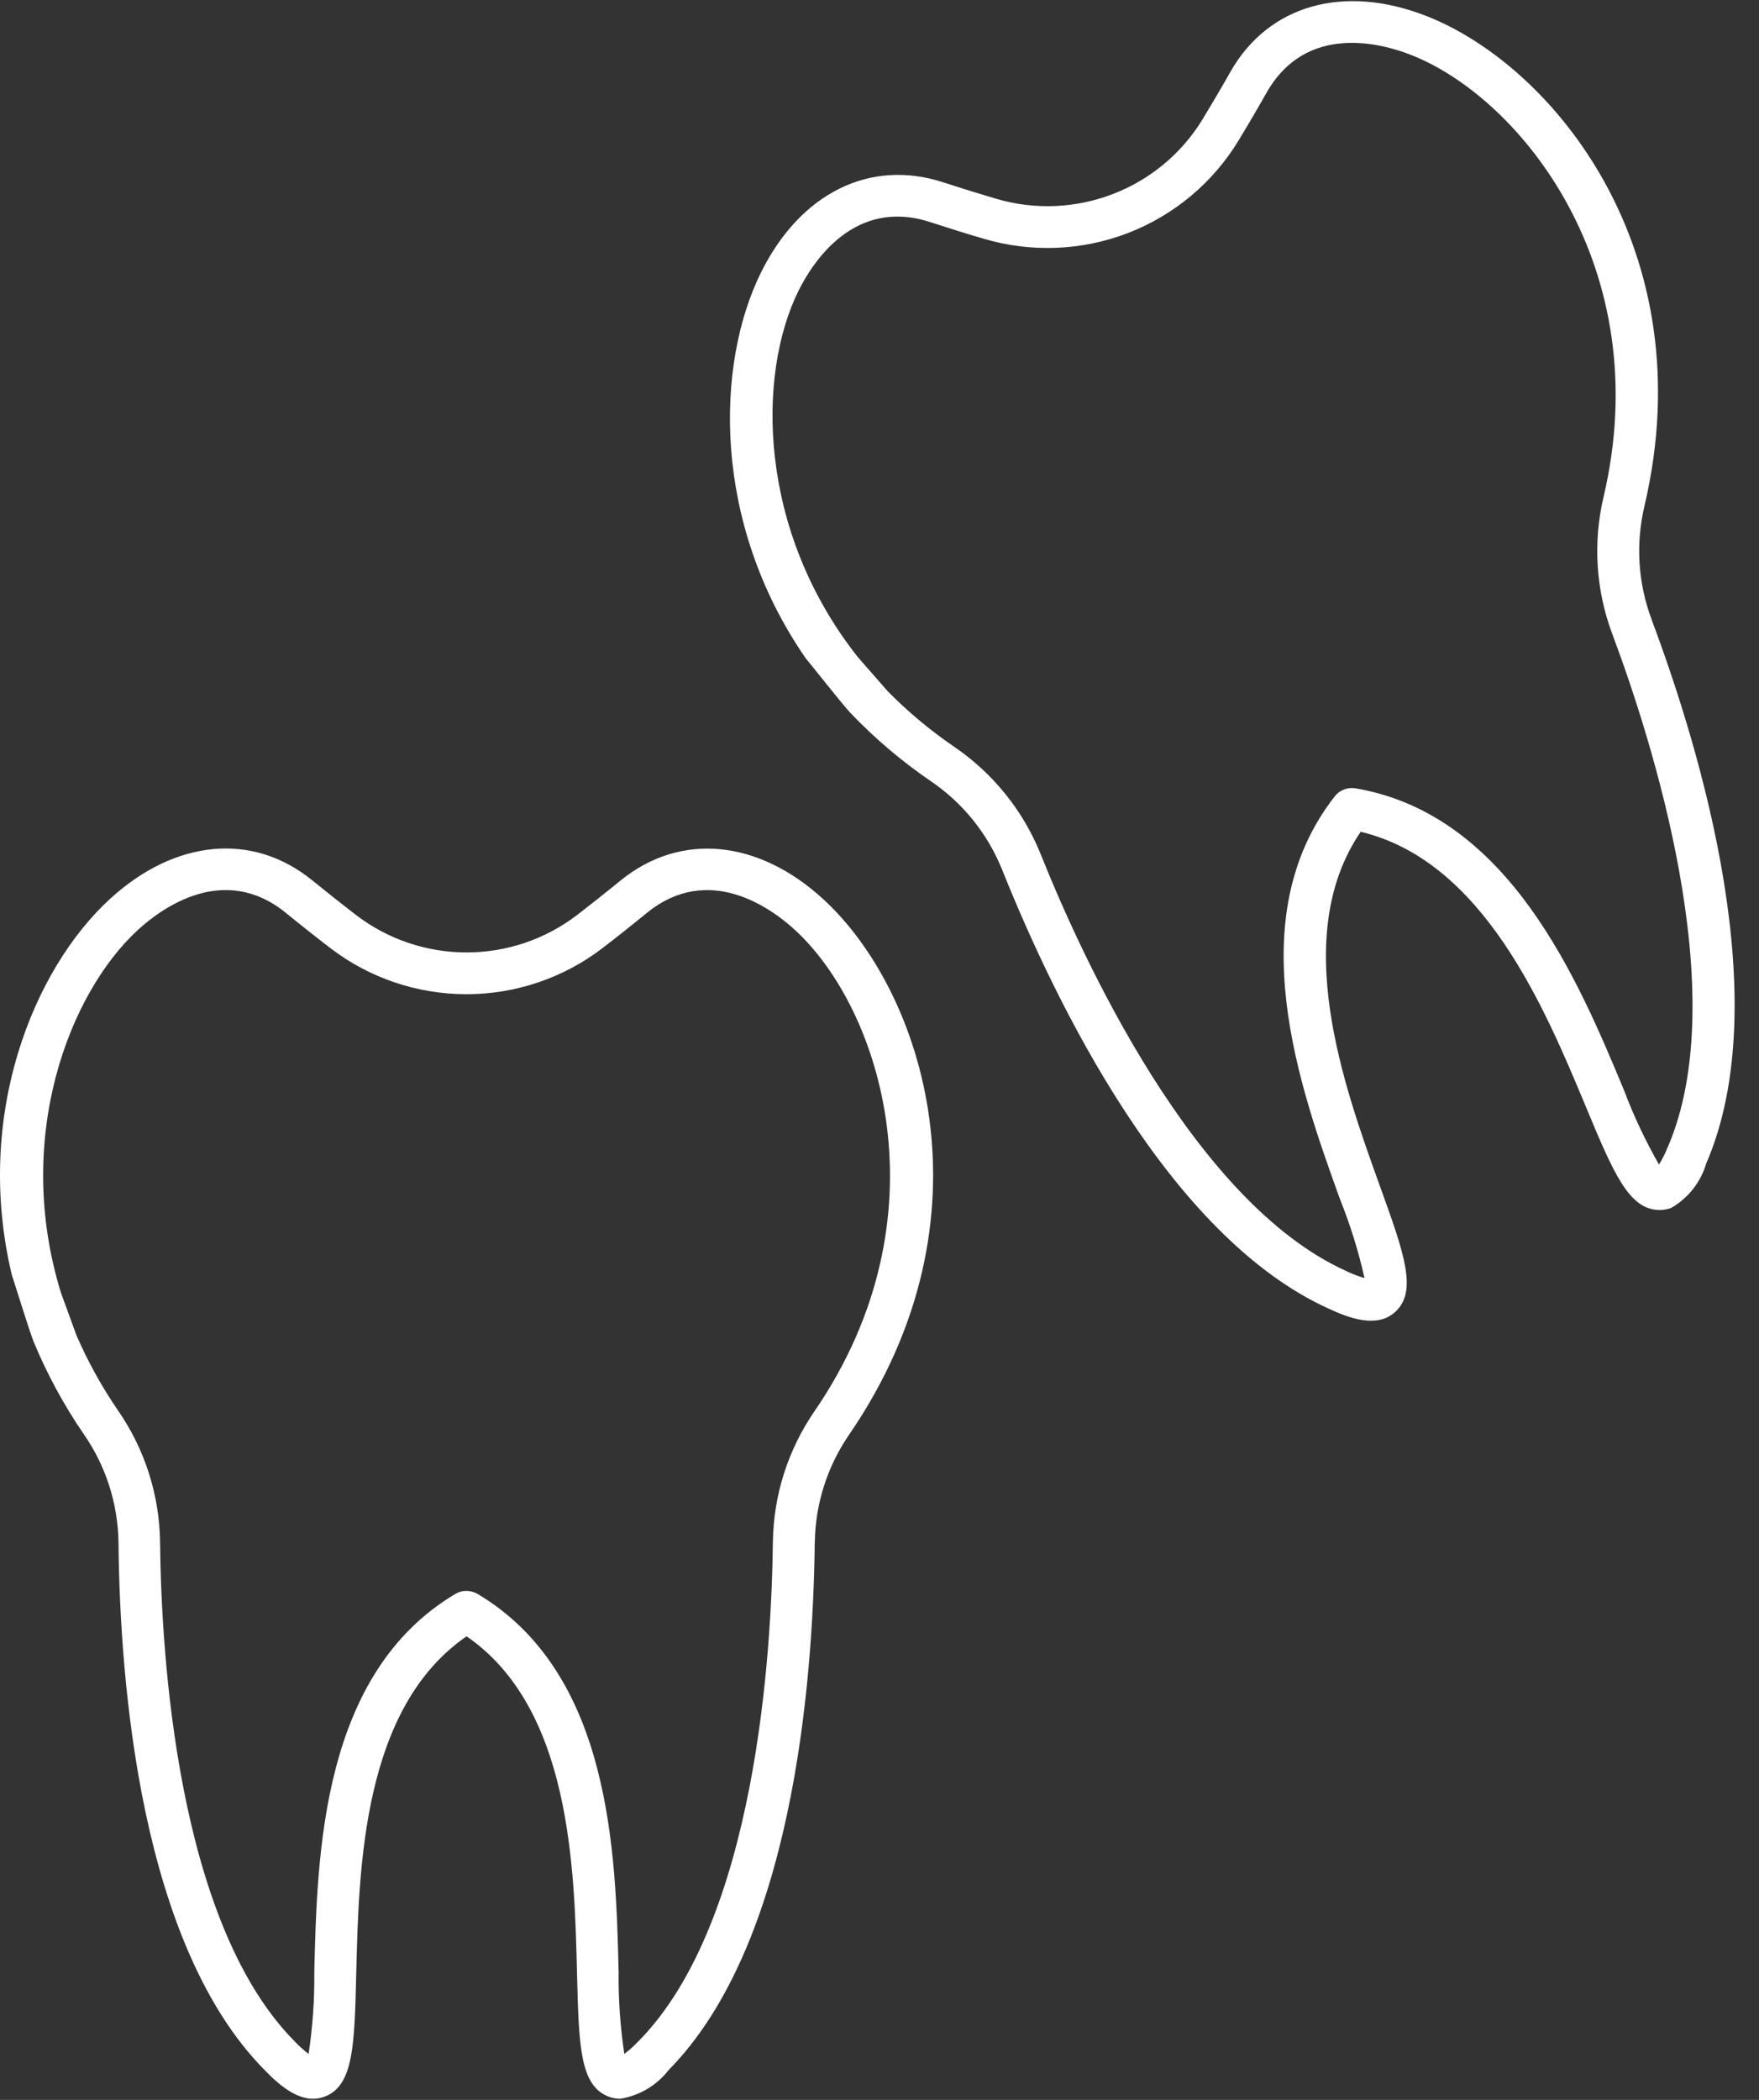 <svg width="62" height="74" viewBox="0 0 62 74" xmlns="http://www.w3.org/2000/svg">
<rect x="0" y="0" width="62" height="74" fill="#333333" stroke="none"/>
<g id="Ebene_1">
<path id="Vector" d="M29.017 31.685C26.714 29.576 23.979 29.322 21.878 31.024C21.344 31.461 20.836 31.863 20.357 32.232C18.053 34.007 14.838 34.007 12.533 32.232C12.05 31.861 11.54 31.457 11.002 31.02C8.905 29.318 6.174 29.572 3.873 31.681C1.209 34.119 -0.934 39.265 0.416 44.925C0.508 45.19 1.05 46.957 1.187 47.284C1.661 48.429 2.254 49.522 2.956 50.544C3.731 51.662 4.156 52.986 4.176 54.344C4.227 59.392 4.963 68.524 9.318 72.939C9.896 73.539 10.659 74.188 11.451 73.881C12.461 73.49 12.496 72.082 12.557 69.523C12.649 65.778 12.787 60.182 16.446 57.663C20.108 60.184 20.246 65.78 20.338 69.523C20.401 72.08 20.436 73.488 21.443 73.881C21.576 73.932 21.716 73.96 21.86 73.96C22.538 73.852 23.151 73.488 23.57 72.945C27.911 68.544 28.659 59.407 28.718 54.352H28.72C28.738 52.99 29.164 51.666 29.938 50.544C35.167 42.907 32.547 34.918 29.016 31.685H29.017ZM28.717 49.719C27.777 51.079 27.265 52.685 27.242 54.338C27.197 58.23 26.644 67.734 22.511 71.925V71.923C22.356 72.09 22.187 72.242 22.006 72.38C21.862 71.423 21.794 70.456 21.805 69.488C21.702 65.302 21.547 58.971 16.827 56.165C16.707 56.098 16.572 56.063 16.434 56.063C16.296 56.063 16.171 56.098 16.056 56.165C11.336 58.97 11.181 65.299 11.078 69.488V69.49C11.089 70.456 11.021 71.423 10.877 72.38C10.694 72.24 10.523 72.086 10.367 71.917C6.219 67.711 5.681 58.217 5.642 54.33C5.618 52.682 5.106 51.075 4.168 49.717C3.593 48.881 3.103 47.993 2.698 47.064C2.657 46.938 2.216 45.754 2.152 45.568C0.464 40.114 2.432 34.996 4.868 32.763H4.869C5.707 31.996 7.894 30.401 10.07 32.165C10.619 32.613 11.139 33.024 11.63 33.4C13.008 34.461 14.702 35.036 16.445 35.036C18.186 35.034 19.88 34.458 21.258 33.395C21.75 33.017 22.266 32.607 22.806 32.165C24.985 30.402 27.177 31.998 28.015 32.767C31.064 35.558 33.395 42.881 28.717 49.719L28.717 49.719Z" fill="white" />
<path id="Vector_2" d="M50.275 0.564C47.363 -0.575 44.721 0.172 43.378 2.514C43.038 3.114 42.71 3.672 42.397 4.188C40.891 6.672 37.893 7.828 35.1 7.001C34.516 6.829 33.893 6.636 33.233 6.421C30.661 5.588 28.207 6.806 26.824 9.601C25.222 12.832 25.087 18.402 28.397 23.195C28.579 23.409 29.724 24.862 29.97 25.118C30.826 26.016 31.775 26.822 32.801 27.523C33.929 28.286 34.804 29.369 35.314 30.628C37.191 35.318 41.184 43.57 46.845 46.122C47.602 46.474 48.548 46.804 49.176 46.233C49.976 45.505 49.498 44.18 48.629 41.771C47.358 38.245 45.46 32.977 47.961 29.312C52.288 30.346 54.444 35.516 55.886 38.973C56.87 41.336 57.413 42.636 58.495 42.64C58.637 42.64 58.778 42.616 58.912 42.564C59.505 42.219 59.946 41.66 60.139 41.003C62.594 35.338 59.983 26.547 58.207 21.812L58.208 21.811C57.732 20.534 57.65 19.147 57.965 17.822C60.076 8.819 54.739 2.31 50.276 0.564H50.275ZM56.526 17.491C56.143 19.097 56.246 20.78 56.824 22.329C58.191 25.975 61.117 35.038 58.781 40.432L58.78 40.43C58.697 40.642 58.593 40.845 58.475 41.038C57.995 40.198 57.581 39.32 57.24 38.414C55.628 34.547 53.19 28.698 47.772 27.779C47.635 27.758 47.497 27.774 47.368 27.823C47.239 27.873 47.135 27.951 47.053 28.055C43.667 32.369 45.814 38.326 47.235 42.271L47.236 42.272C47.596 43.169 47.883 44.096 48.096 45.039C47.875 44.975 47.659 44.892 47.452 44.791C42.06 42.36 38.12 33.699 36.676 30.088C36.057 28.559 34.998 27.245 33.631 26.315C32.792 25.743 32.013 25.09 31.299 24.37C31.215 24.267 30.375 23.321 30.248 23.17C26.698 18.691 26.68 13.21 28.143 10.252C28.647 9.235 30.109 6.961 32.777 7.824C33.452 8.044 34.085 8.241 34.68 8.415C36.35 8.909 38.138 8.836 39.763 8.21C41.386 7.582 42.757 6.436 43.657 4.949C43.979 4.419 44.312 3.852 44.655 3.245C46.05 0.818 48.671 1.518 49.731 1.934C53.586 3.44 58.412 9.432 56.526 17.491L56.526 17.491Z" fill="white" />
</g>
<defs>

<rect width="61.139" height="73.92" fill="white" />

</defs>
</svg>
